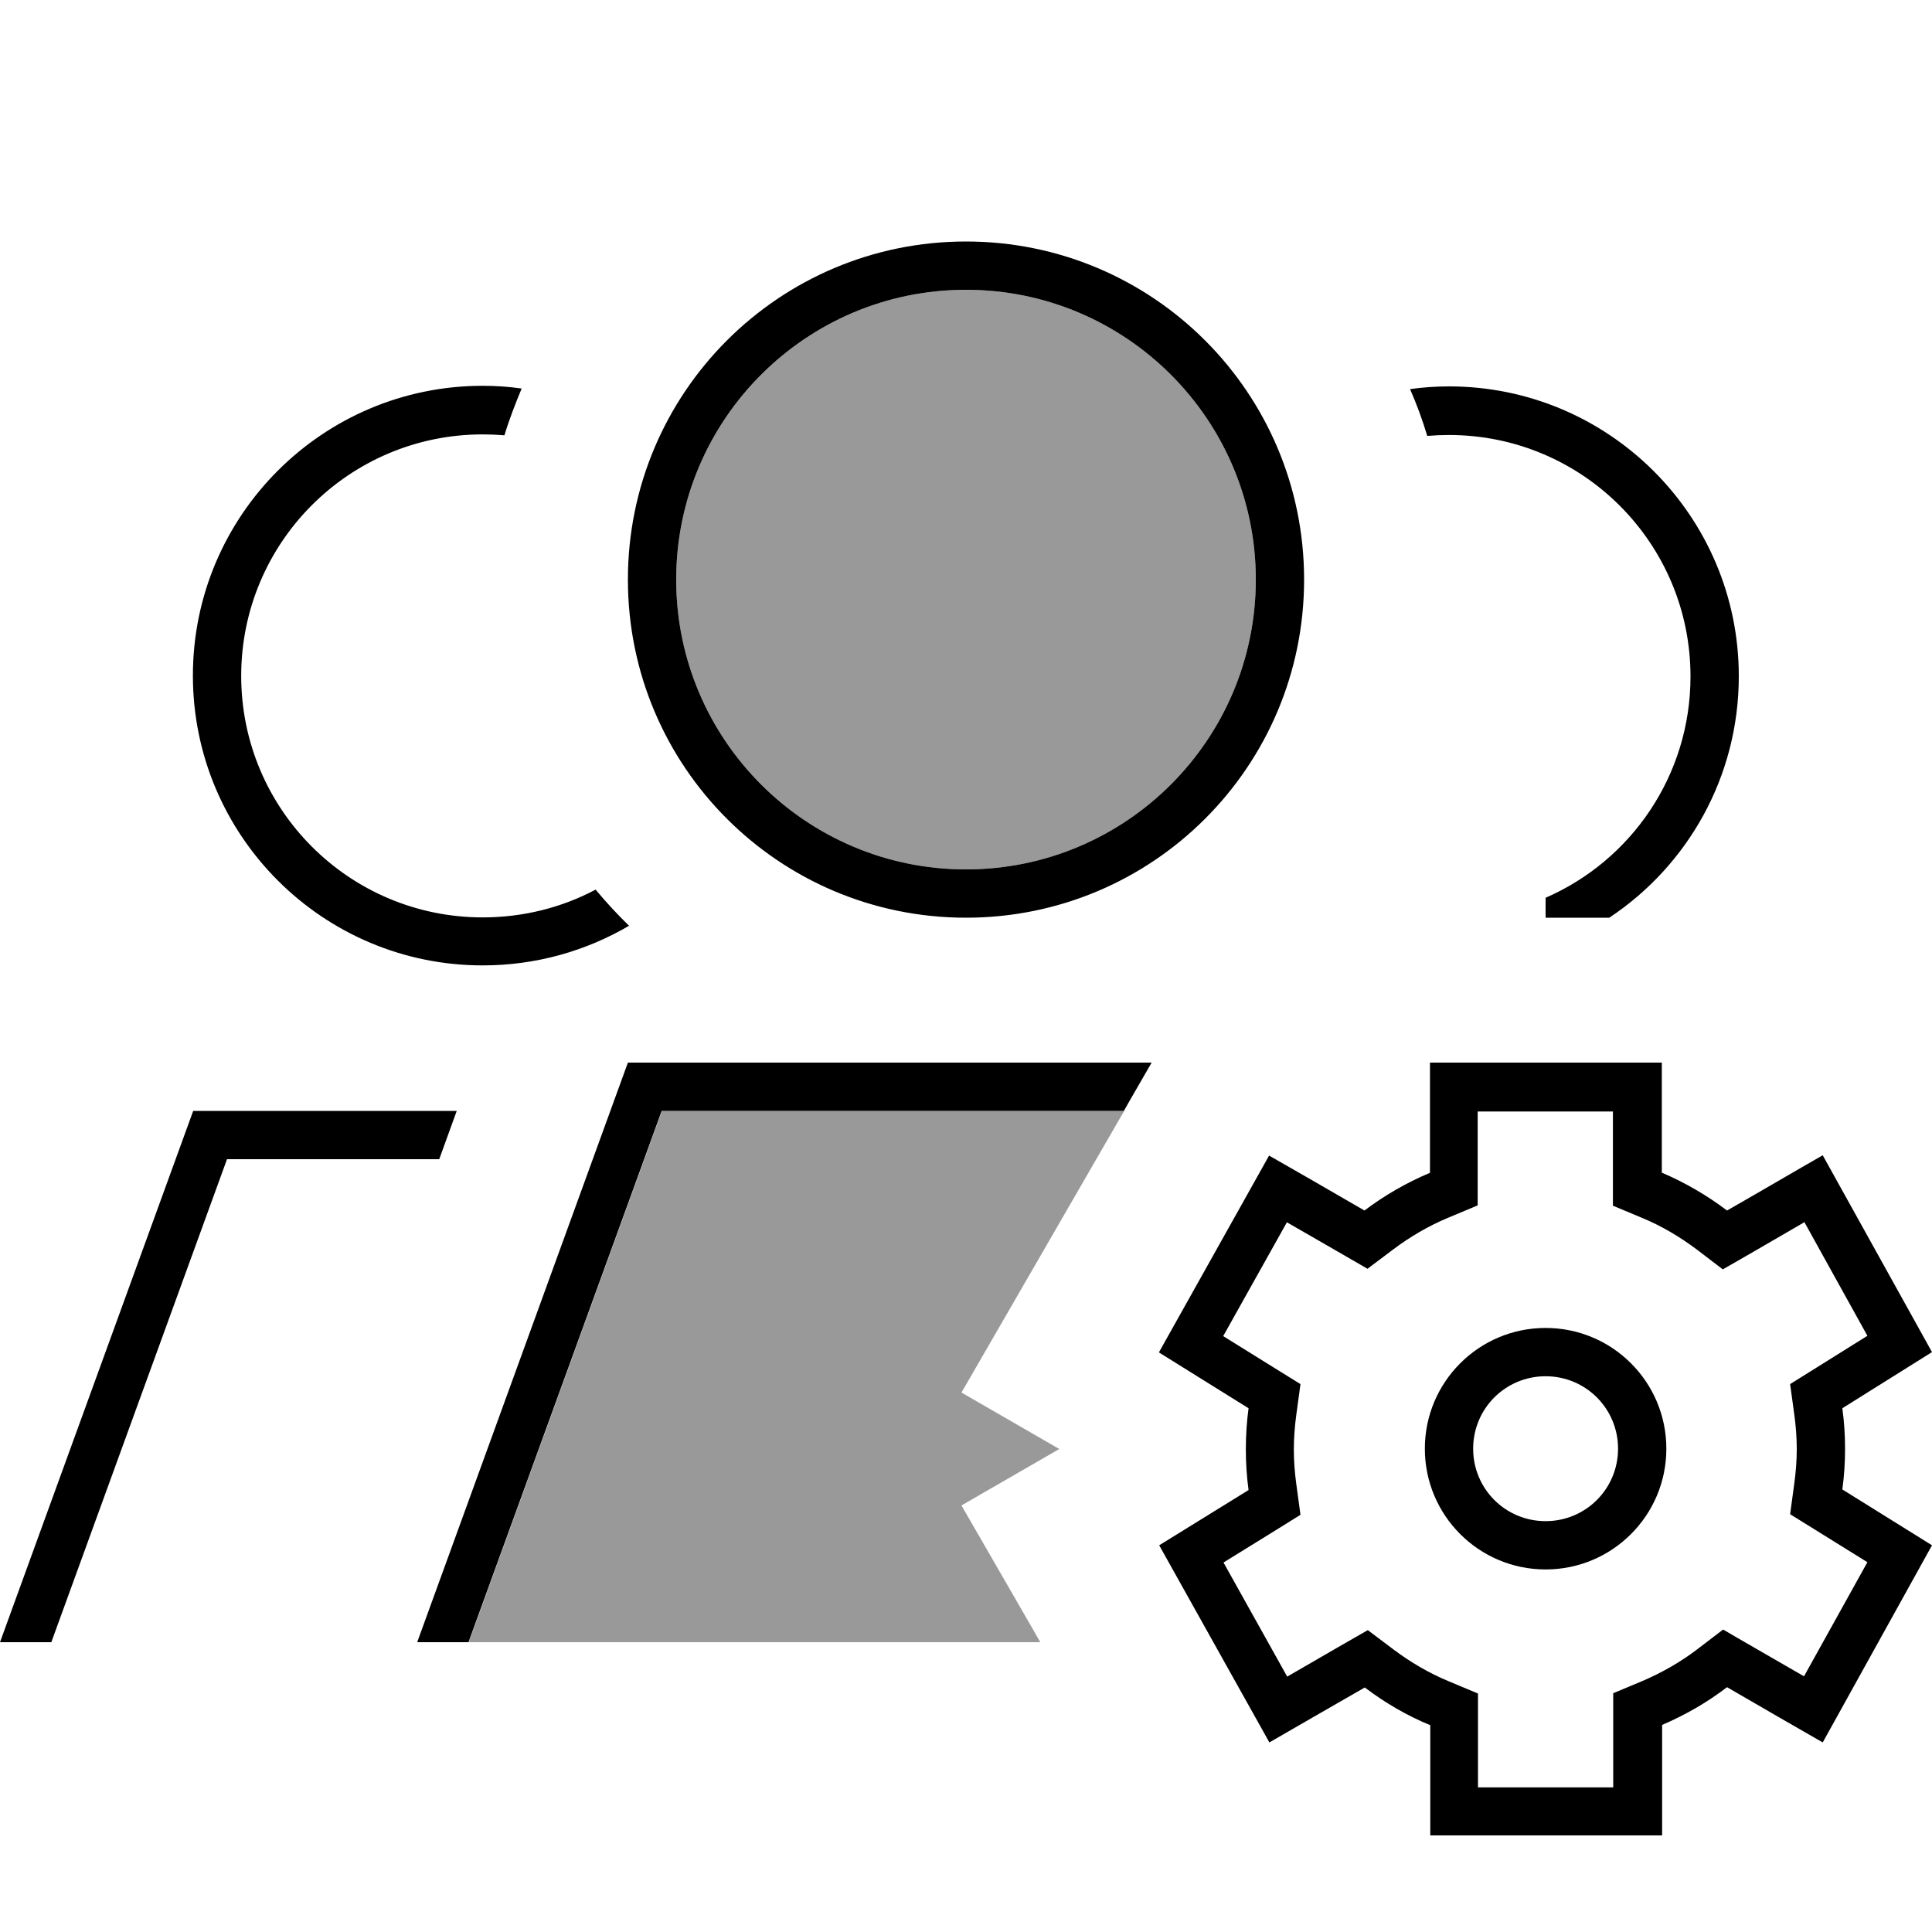 <svg xmlns="http://www.w3.org/2000/svg" viewBox="0 0 640 640"><!--! Font Awesome Pro 7.1.0 by @fontawesome - https://fontawesome.com License - https://fontawesome.com/license (Commercial License) Copyright 2025 Fonticons, Inc. --><path opacity=".4" fill="currentColor" d="M155.2 544L344.6 544L342.5 540.3L318.5 498.7L350.9 480L318.5 461.3C333.5 435.3 351.5 404.2 372.4 368L219.3 368L155.3 544zM224 192C224 245 267 288 320 288C373 288 416 245 416 192C416 139 373 96 320 96C267 96 224 139 224 192z"/><path fill="currentColor" d="M224 192C224 139 267 96 320 96C373 96 416 139 416 192C416 245 373 288 320 288C267 288 224 245 224 192zM432 192C432 130.1 381.9 80 320 80C258.1 80 208 130.1 208 192C208 253.9 258.1 304 320 304C381.9 304 432 253.9 432 192zM512 304L533.1 304C559 286.8 576 257.4 576 224C576 171 533 128 480 128C475.6 128 471.3 128.3 467.1 128.9C469.3 133.9 471.2 139.1 472.8 144.4C475.2 144.2 477.6 144.1 480 144.1C524.2 144.1 560 179.9 560 224.1C560 256.9 540.3 285.1 512 297.4L512 304.1zM381.5 352L208 352L138.2 544L155.2 544L219.2 368L372.3 368L374.4 364.3L381.5 352zM208.5 306.8C204.6 303 200.8 298.9 197.3 294.7C186.2 300.6 173.4 303.9 159.9 303.9C115.7 303.9 79.9 268.1 79.9 223.9C79.9 179.7 115.7 143.9 159.9 143.9C162.3 143.9 164.7 144 167.1 144.2C168.7 138.9 170.7 133.8 172.8 128.7C168.6 128.1 164.3 127.8 159.9 127.8C106.9 127.8 63.9 170.8 63.9 223.8C63.9 276.8 106.9 319.8 159.9 319.8C177.6 319.8 194.2 315 208.5 306.6zM151.2 368L64 368L0 544L17 544L75.2 384L145.5 384L151.3 368zM550.5 388.6L550.5 352L473.7 352L473.7 388.5C465.9 391.8 458.6 396 452 401C439.6 393.8 429 387.7 420.4 382.8C418.7 385.9 406.5 407.6 383.9 448L413.6 466.5C413 470.9 412.7 475.5 412.7 480.1C412.7 484.7 413 489.2 413.6 493.6L384 511.9C406.6 552.4 418.8 574.1 420.5 577.2C429.1 572.2 439.6 566.2 452.1 559C458.7 564 466 568.3 473.8 571.5L473.8 608L550.6 608L550.6 571.4C558.3 568.1 565.6 563.9 572.1 558.9C584.7 566.2 595.2 572.3 603.8 577.2C605.5 574.1 617.6 552.3 640 511.9L610.3 493.4C610.9 489 611.2 484.5 611.2 480C611.2 475.4 610.9 470.9 610.3 466.5L640 447.9C617.6 407.6 605.5 385.8 603.8 382.7C595.2 387.6 584.7 393.8 572.1 401C565.5 396 558.3 391.8 550.6 388.5zM597.7 404.8L618.6 442.5C606 450.4 597.5 455.7 593 458.5L594.4 468.7C594.9 472.4 595.2 476.2 595.2 480C595.2 483.8 594.9 487.6 594.4 491.3L593 501.6C597.5 504.4 606 509.7 618.6 517.5L597.6 555.3C584.5 547.7 575.5 542.6 570.8 539.8L562.3 546.3C556.8 550.5 550.7 554 544.2 556.8L534.4 560.9L534.4 592.1L489.6 592.1L489.6 561L479.8 556.9C473.3 554.2 467.2 550.6 461.6 546.4L453.1 540C448.3 542.7 439.4 547.9 426.4 555.4L405.3 517.6C417.8 509.9 426.3 504.6 430.8 501.8L429.4 491.5C428.9 487.8 428.6 484 428.6 480.2C428.6 476.3 428.9 472.5 429.4 468.8L430.8 458.5C426.3 455.7 417.7 450.4 405.2 442.6L426.3 404.9C439.4 412.4 448.3 417.6 453 420.3L461.5 413.9C467.1 409.7 473.2 406.1 479.7 403.4L489.5 399.3L489.5 368.2L534.3 368.2L534.3 399.4L544.1 403.5C550.6 406.2 556.6 409.8 562.2 414L570.7 420.5C575.5 417.8 584.4 412.6 597.5 405zM512 503.9C498.7 503.9 488 493.2 488 479.9C488 466.6 498.7 455.9 512 455.9C525.3 455.9 536 466.6 536 479.9C536 493.2 525.3 503.9 512 503.9zM472 479.9C472 502 489.9 519.9 512 519.9C534.1 519.9 552 502 552 479.9C552 457.8 534.1 439.9 512 439.9C489.9 439.9 472 457.8 472 479.9z"/></svg>